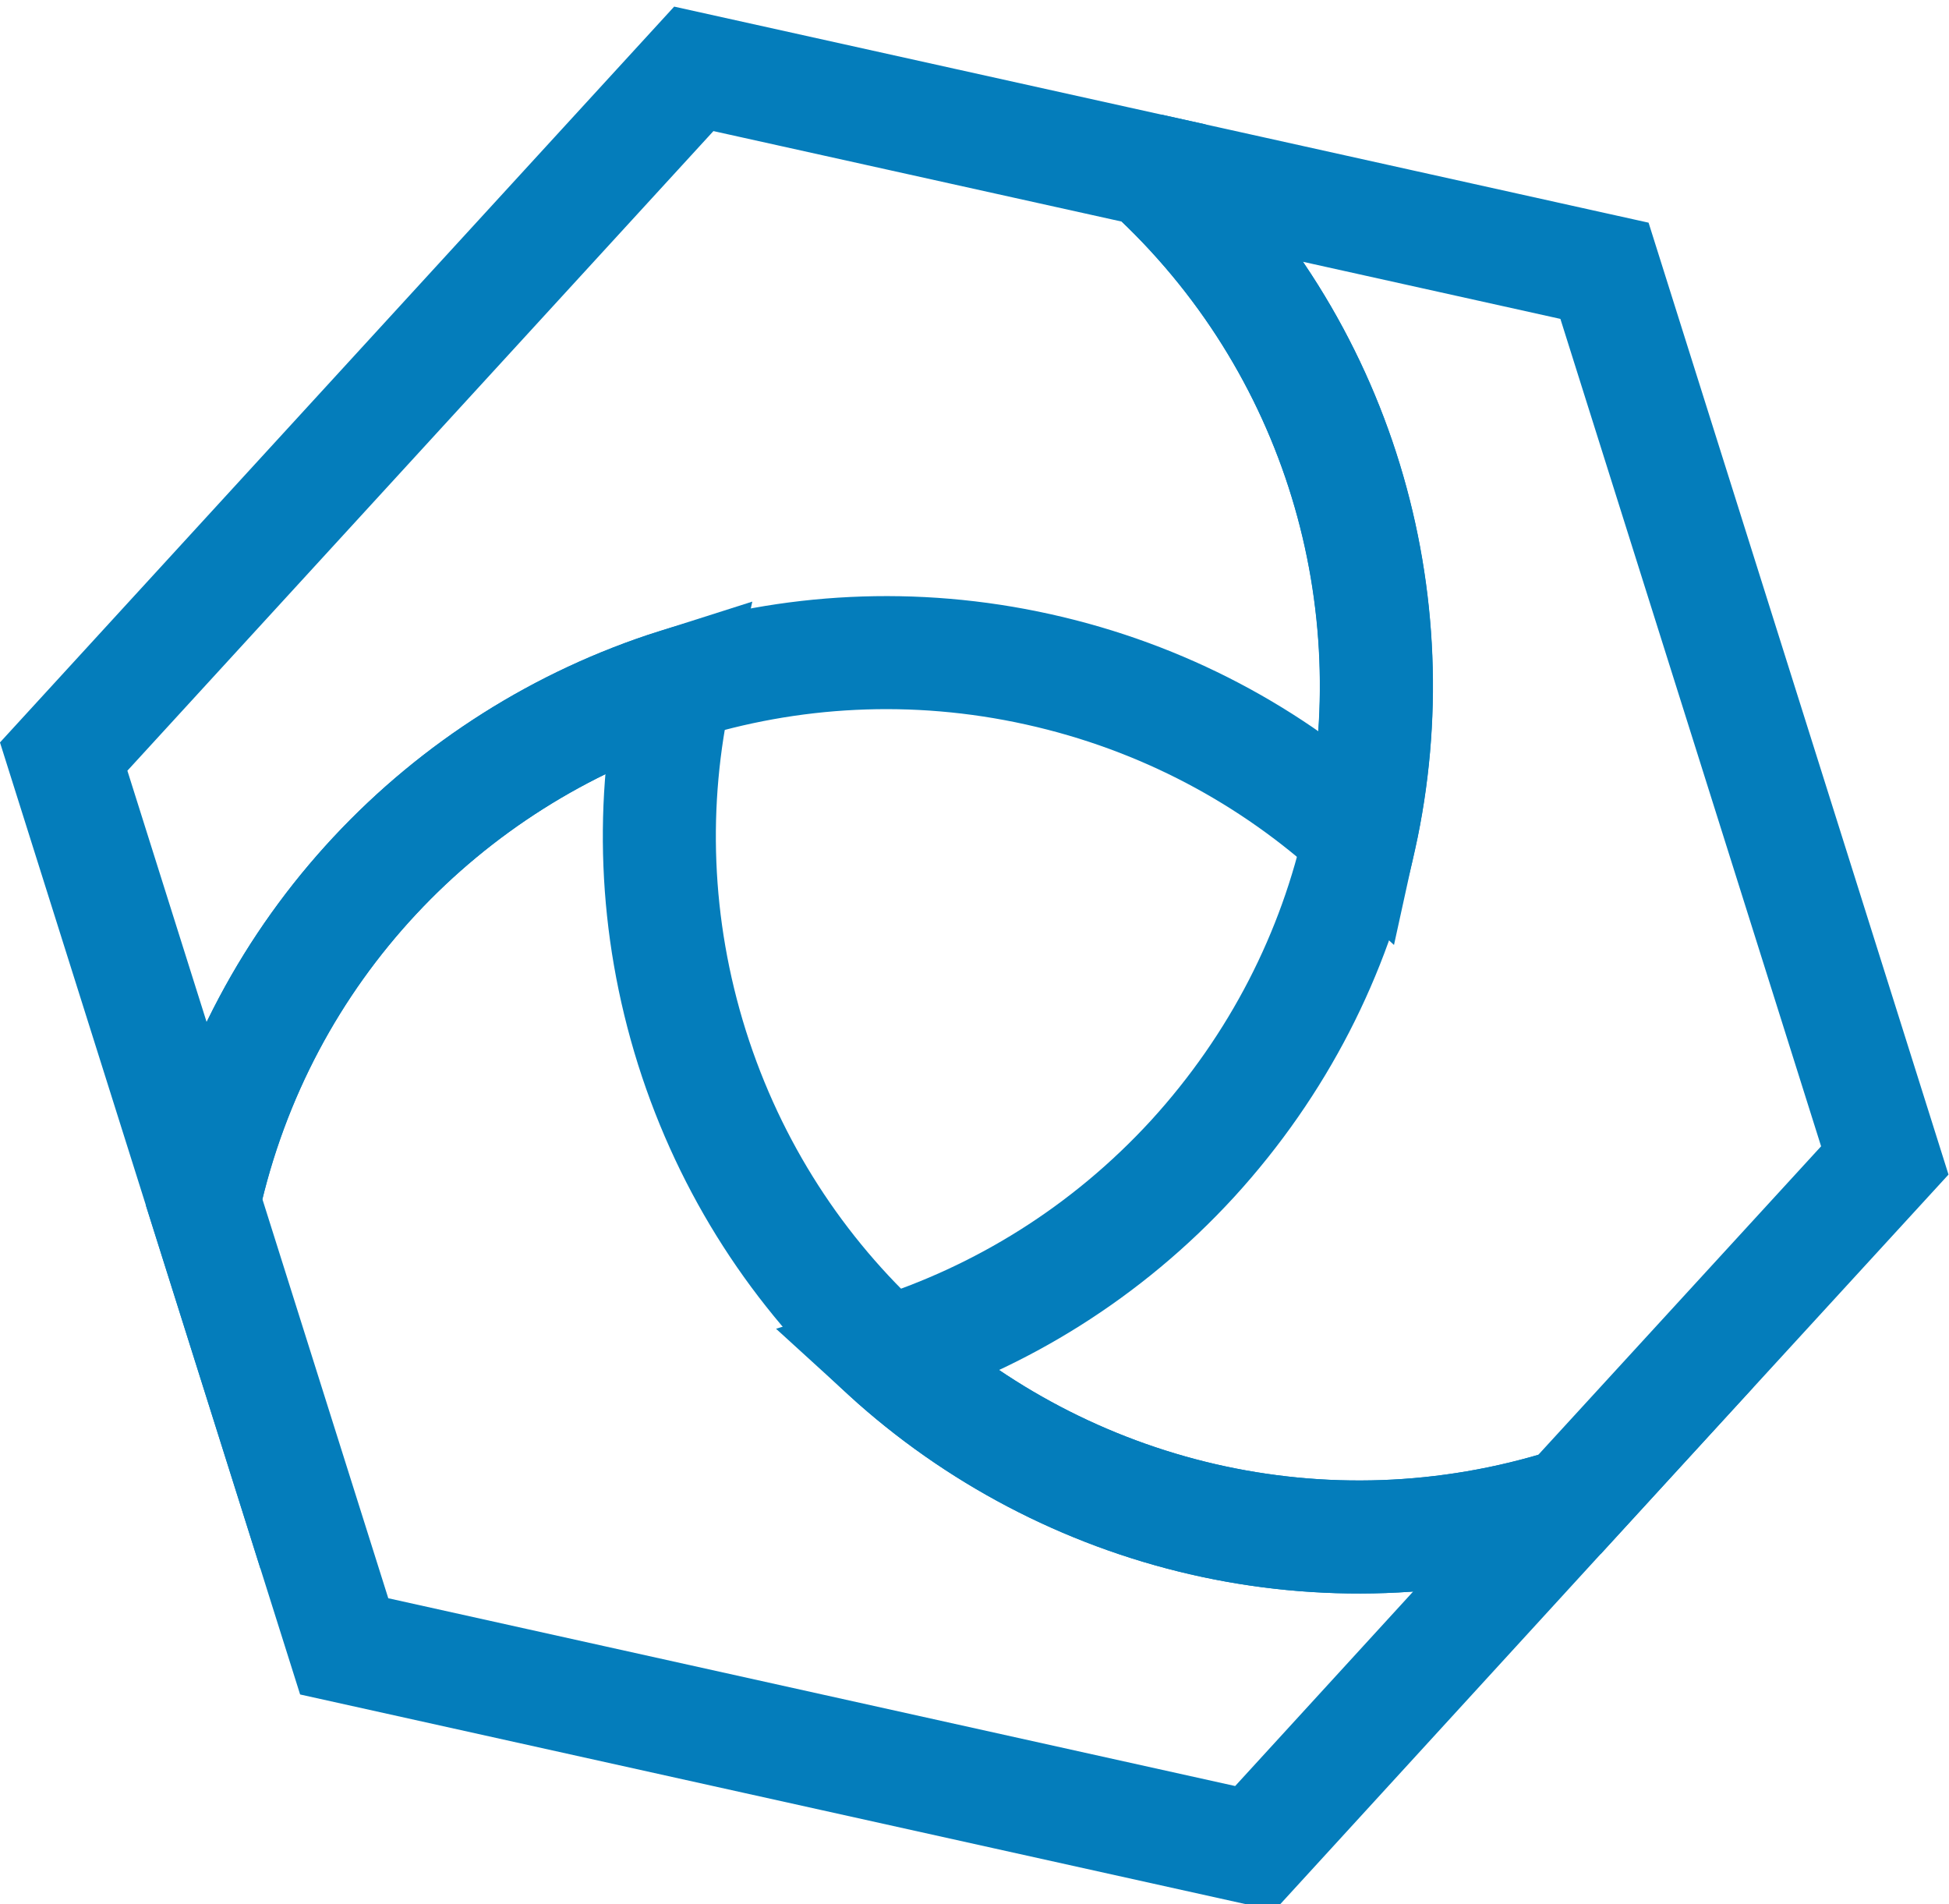<?xml version="1.0" encoding="UTF-8" standalone="no"?>
<svg
   xmlns:dc="http://purl.org/dc/elements/1.1/"
   xmlns:cc="http://creativecommons.org/ns#"
   xmlns:rdf="http://www.w3.org/1999/02/22-rdf-syntax-ns#"
   xmlns:svg="http://www.w3.org/2000/svg"
   xmlns="http://www.w3.org/2000/svg"
   xmlns:sodipodi="http://sodipodi.sourceforge.net/DTD/sodipodi-0.dtd"
   xmlns:inkscape="http://www.inkscape.org/namespaces/inkscape"
   inkscape:version="1.0 (4035a4fb49, 2020-05-01)"
   sodipodi:docname="h_bull.svg"
   viewBox="0 0 91.949 89.834"
   height="89.834"
   width="91.949"
   xml:space="preserve"
   id="svg833"
   version="1.1"><defs
     id="defs837"><clipPath
       id="clipPath853"
       clipPathUnits="userSpaceOnUse"><path
         id="path851"
         d="M 0,933.684 H 900 V 0 H 0 Z" /></clipPath><clipPath
       id="clipPath891"
       clipPathUnits="userSpaceOnUse"><path
         id="path889"
         d="m 205.84,790.716 c 0.004,-0.003 0.009,-0.008 0.012,-0.011 v 0 c 6.751,-6.188 9.289,-15.254 7.452,-23.595 v 0 c -0.904,-4.116 -2.874,-8.055 -5.924,-11.385 v 0 c -3.05,-3.328 -6.803,-5.632 -10.823,-6.894 v 0 c 6.307,-5.76 15.427,-8.096 24.159,-5.343 v 0 l 0.016,0.005 11.15,12.167 -9.927,31.484 -16.112,3.572 z" /></clipPath><linearGradient
       id="linearGradient903"
       spreadMethod="pad"
       gradientTransform="matrix(17.297,33.228,33.228,-17.297,205.849,748.192)"
       gradientUnits="userSpaceOnUse"
       y2="0"
       x2="1"
       y1="0"
       x1="0"><stop
         id="stop897"
         offset="0"
         style="stop-opacity:1;stop-color:#293752" /><stop
         id="stop899"
         offset="0.403"
         style="stop-opacity:1;stop-color:#576da7" /><stop
         id="stop901"
         offset="1"
         style="stop-opacity:1;stop-color:#576da7" /></linearGradient><clipPath
       id="clipPath913"
       clipPathUnits="userSpaceOnUse"><path
         id="path911"
         d="m 167.426,769.951 4.964,-15.741 c 0,0.004 0.001,0.012 0.002,0.015 v 0 c 1.982,8.94 8.567,15.67 16.708,18.253 v 0 c 4.017,1.272 8.413,1.538 12.821,0.559 v 0 c 4.41,-0.977 8.281,-3.075 11.383,-5.927 v 0 c 1.837,8.341 -0.701,17.407 -7.452,23.595 v 0 c -0.003,0.003 -0.008,0.008 -0.012,0.011 v 0 10e-4 l -16.113,3.572 z" /></clipPath><linearGradient
       id="linearGradient925"
       spreadMethod="pad"
       gradientTransform="matrix(-38.768,-12.224,-12.224,38.768,206.917,782.402)"
       gradientUnits="userSpaceOnUse"
       y2="0"
       x2="1"
       y1="0"
       x1="0"><stop
         id="stop919"
         offset="0"
         style="stop-opacity:1;stop-color:#293752" /><stop
         id="stop921"
         offset="0.637"
         style="stop-opacity:1;stop-color:#7994d4" /><stop
         id="stop923"
         offset="1"
         style="stop-opacity:1;stop-color:#7994d4" /></linearGradient><clipPath
       id="clipPath935"
       clipPathUnits="userSpaceOnUse"><path
         id="path933"
         d="m 172.392,754.225 c -0.001,-0.003 -0.002,-0.011 -0.002,-0.015 v 0 l 4.963,-15.742 32.227,-7.145 11.148,12.167 0.003,0.003 -0.015,-0.005 c -8.732,-2.753 -17.852,-0.417 -24.159,5.343 v 0 c -3.112,2.844 -5.539,6.517 -6.898,10.824 v 0 c -1.357,4.31 -1.478,8.711 -0.559,12.823 v 0 c -8.141,-2.583 -14.726,-9.313 -16.708,-18.253" /></clipPath><linearGradient
       id="linearGradient947"
       spreadMethod="pad"
       gradientTransform="matrix(-32.136,16.729,16.729,32.136,212.066,740.459)"
       gradientUnits="userSpaceOnUse"
       y2="0"
       x2="1"
       y1="0"
       x1="0"><stop
         id="stop941"
         offset="0"
         style="stop-opacity:1;stop-color:#315d5a" /><stop
         id="stop943"
         offset="0.223"
         style="stop-opacity:1;stop-color:#315d5a" /><stop
         id="stop945"
         offset="1"
         style="stop-opacity:1;stop-color:#152e2d" /></linearGradient><clipPath
       id="clipPath957"
       clipPathUnits="userSpaceOnUse"><path
         id="path955"
         d="M 0,933.684 H 900 V 0 H 0 Z" /></clipPath><clipPath
       id="clipPath965"
       clipPathUnits="userSpaceOnUse"><path
         id="path963"
         d="m 169.877,783.838 h 18.632 v -23.277 h -18.632 z" /></clipPath><clipPath
       id="clipPath969"
       clipPathUnits="userSpaceOnUse"><path
         id="path967"
         d="m 169.877,768.039 2.36,-7.478 c 0,0 -0.943,2.67 4.884,8.14 5.827,5.467 11.388,6.77 11.388,6.77 l -4.484,8.367 c 0,0 -4.156,-2.249 -9.107,-7.838 -4.949,-5.589 -5.041,-7.961 -5.041,-7.961" /></clipPath><clipPath
       id="clipPath973"
       clipPathUnits="userSpaceOnUse"><path
         id="path971"
         d="M -32768,32767 H 32767 V -32768 H -32768 Z" /></clipPath><radialGradient
       id="radialGradient981"
       spreadMethod="pad"
       gradientTransform="matrix(9.223,2.908,2.908,-9.223,178.969,772.463)"
       gradientUnits="userSpaceOnUse"
       r="1"
       cy="0"
       cx="0"
       fy="0"
       fx="0"><stop
         id="stop975"
         offset="0"
         style="stop-opacity:1;stop-color:#ffffff" /><stop
         id="stop977"
         offset="0.205"
         style="stop-opacity:1;stop-color:#ffffff" /><stop
         id="stop979"
         offset="1"
         style="stop-opacity:0;stop-color:#ffffff" /></radialGradient><mask
       id="mask983"
       height="1"
       width="1"
       y="0"
       x="0"
       maskUnits="userSpaceOnUse"><g
         id="g993"><g
           id="g991"
           clip-path="url(#clipPath973)"><g
             id="g989"><g
               id="g987"><path
                 id="path985"
                 style="fill:url(#radialGradient981);stroke:none"
                 d="M -32768,32767 H 32767 V -32768 H -32768 Z" /></g></g></g></g></mask><radialGradient
       id="radialGradient1001"
       spreadMethod="pad"
       gradientTransform="matrix(9.223,2.908,2.908,-9.223,178.969,772.463)"
       gradientUnits="userSpaceOnUse"
       r="1"
       cy="0"
       cx="0"
       fy="0"
       fx="0"><stop
         id="stop995"
         offset="0"
         style="stop-opacity:1;stop-color:#ffffff" /><stop
         id="stop997"
         offset="0.205"
         style="stop-opacity:1;stop-color:#ffffff" /><stop
         id="stop999"
         offset="1"
         style="stop-opacity:1;stop-color:#ffffff" /></radialGradient><clipPath
       id="clipPath1027"
       clipPathUnits="userSpaceOnUse"><path
         id="path1025"
         d="M 189.747,746.352 H 215.8 v -12.815 h -26.053 z" /></clipPath><clipPath
       id="clipPath1031"
       clipPathUnits="userSpaceOnUse"><path
         id="path1029"
         d="m 210.502,733.932 5.298,5.782 c 0,0 -1.842,-2.152 -9.493,0.159 -7.648,2.314 -11.557,6.479 -11.557,6.479 l -5.003,-8.067 c 0,0 4.026,-2.473 11.341,-3.968 7.314,-1.492 9.414,-0.385 9.414,-0.385" /></clipPath><clipPath
       id="clipPath1035"
       clipPathUnits="userSpaceOnUse"><path
         id="path1033"
         d="M -32768,32767 H 32767 V -32768 H -32768 Z" /></clipPath><radialGradient
       id="radialGradient1043"
       spreadMethod="pad"
       gradientTransform="matrix(-7.13,6.534,6.534,7.13,202.125,739.594)"
       gradientUnits="userSpaceOnUse"
       r="1"
       cy="0"
       cx="0"
       fy="0"
       fx="0"><stop
         id="stop1037"
         offset="0"
         style="stop-opacity:1;stop-color:#ffffff" /><stop
         id="stop1039"
         offset="0.205"
         style="stop-opacity:1;stop-color:#ffffff" /><stop
         id="stop1041"
         offset="1"
         style="stop-opacity:0;stop-color:#ffffff" /></radialGradient><mask
       id="mask1045"
       height="1"
       width="1"
       y="0"
       x="0"
       maskUnits="userSpaceOnUse"><g
         id="g1055"><g
           id="g1053"
           clip-path="url(#clipPath1035)"><g
             id="g1051"><g
               id="g1049"><path
                 id="path1047"
                 style="fill:url(#radialGradient1043);stroke:none"
                 d="M -32768,32767 H 32767 V -32768 H -32768 Z" /></g></g></g></g></mask><radialGradient
       id="radialGradient1063"
       spreadMethod="pad"
       gradientTransform="matrix(-7.13,6.534,6.534,7.13,202.125,739.594)"
       gradientUnits="userSpaceOnUse"
       r="1"
       cy="0"
       cx="0"
       fy="0"
       fx="0"><stop
         id="stop1057"
         offset="0"
         style="stop-opacity:1;stop-color:#ffffff" /><stop
         id="stop1059"
         offset="0.205"
         style="stop-opacity:1;stop-color:#ffffff" /><stop
         id="stop1061"
         offset="1"
         style="stop-opacity:1;stop-color:#ffffff" /></radialGradient><clipPath
       id="clipPath1089"
       clipPathUnits="userSpaceOnUse"><path
         id="path1087"
         d="m 211.195,787.977 h 14.268 v -21.848 h -14.268 z" /></clipPath><clipPath
       id="clipPath1093"
       clipPathUnits="userSpaceOnUse"><path
         id="path1091"
         d="m 218.852,786.279 -7.657,1.698 c 0,0 2.786,-0.52 4.608,-8.301 1.822,-7.779 0.169,-13.247 0.169,-13.247 l 9.489,-0.3 c 0,0 0.129,4.725 -2.236,11.805 -2.364,7.081 -4.373,8.345 -4.373,8.345" /></clipPath><clipPath
       id="clipPath1097"
       clipPathUnits="userSpaceOnUse"><path
         id="path1095"
         d="M -32768,32767 H 32767 V -32768 H -32768 Z" /></clipPath><radialGradient
       id="radialGradient1105"
       spreadMethod="pad"
       gradientTransform="matrix(-2.093,-9.441,-9.441,2.093,218.139,776.193)"
       gradientUnits="userSpaceOnUse"
       r="1"
       cy="0"
       cx="0"
       fy="0"
       fx="0"><stop
         id="stop1099"
         offset="0"
         style="stop-opacity:1;stop-color:#ffffff" /><stop
         id="stop1101"
         offset="0.205"
         style="stop-opacity:1;stop-color:#ffffff" /><stop
         id="stop1103"
         offset="1"
         style="stop-opacity:0;stop-color:#ffffff" /></radialGradient><mask
       id="mask1107"
       height="1"
       width="1"
       y="0"
       x="0"
       maskUnits="userSpaceOnUse"><g
         id="g1117"><g
           id="g1115"
           clip-path="url(#clipPath1097)"><g
             id="g1113"><g
               id="g1111"><path
                 id="path1109"
                 style="fill:url(#radialGradient1105);stroke:none"
                 d="M -32768,32767 H 32767 V -32768 H -32768 Z" /></g></g></g></g></mask><radialGradient
       id="radialGradient1125"
       spreadMethod="pad"
       gradientTransform="matrix(-2.093,-9.441,-9.441,2.093,218.139,776.193)"
       gradientUnits="userSpaceOnUse"
       r="1"
       cy="0"
       cx="0"
       fy="0"
       fx="0"><stop
         id="stop1119"
         offset="0"
         style="stop-opacity:1;stop-color:#ffffff" /><stop
         id="stop1121"
         offset="0.205"
         style="stop-opacity:1;stop-color:#ffffff" /><stop
         id="stop1123"
         offset="1"
         style="stop-opacity:1;stop-color:#ffffff" /></radialGradient><clipPath
       id="clipPath1155"
       clipPathUnits="userSpaceOnUse"><path
         id="path1153"
         d="M 0,933.684 H 900 V 0 H 0 Z" /></clipPath></defs><sodipodi:namedview
     inkscape:current-layer="g841"
     inkscape:window-maximized="0"
     inkscape:window-y="38"
     inkscape:window-x="113"
     inkscape:cy="215.31432"
     inkscape:cx="352.74625"
     inkscape:zoom="1.1789508"
     showgrid="false"
     id="namedview835"
     inkscape:window-height="2219"
     inkscape:window-width="2697"
     inkscape:pageshadow="2"
     inkscape:pageopacity="0"
     guidetolerance="10"
     gridtolerance="10"
     objecttolerance="10"
     borderopacity="1"
     bordercolor="#666666"
     pagecolor="#ffffff"
     inkscape:document-rotation="0"
     fit-margin-top="0"
     fit-margin-left="0"
     fit-margin-right="0"
     fit-margin-bottom="0" /><g
     transform="matrix(1.333,0,0,-1.333,-1.7223585e-6,1244.912)"
     inkscape:label="logo_2020"
     inkscape:groupmode="layer"
     id="g841"><g
       transform="translate(-165.501,232.193)"
       id="g1149"
       style="fill:none;stroke:#047dbb;stroke-opacity:1"><g
         clip-path="url(#clipPath1155)"
         id="g1151"
         style="fill:none;stroke:#047dbb;stroke-opacity:1"><g
           transform="translate(232.208,660.659)"
           id="g1157"
           style="fill:none;stroke:#047dbb;stroke-opacity:1"><path
             id="path1159"
             style="fill:none;stroke:#047dbb;stroke-width:4;stroke-linecap:butt;stroke-linejoin:miter;stroke-miterlimit:10;stroke-dasharray:none;stroke-opacity:1"
             d="m 0,0 -11.16,-12.173 c -8.733,-2.755 -17.853,-0.416 -24.165,5.348 4.018,1.26 7.775,3.561 10.828,6.888 3.043,3.332 5.022,7.266 5.925,11.388 1.839,8.34 -0.699,17.404 -7.45,23.593 -0.01,0.002 -0.008,0.011 -0.018,0.014 l 16.119,-3.575 z" /></g><g
           transform="translate(172.721,659.225)"
           id="g1161"
           style="fill:none;stroke:#047dbb;stroke-opacity:1"><path
             id="path1163"
             style="fill:none;stroke:#047dbb;stroke-width:4;stroke-linecap:butt;stroke-linejoin:miter;stroke-miterlimit:10;stroke-dasharray:none;stroke-opacity:1"
             d="M 0,0 C -0.001,-0.003 -0.003,-0.011 -0.003,-0.016 L -4.966,15.726 17.335,40.063 33.448,36.492 V 36.49 c 0.004,-0.003 0.009,-0.008 0.011,-0.011 6.752,-6.187 9.29,-15.253 7.452,-23.594 -3.1,2.851 -6.972,4.949 -11.382,5.927 -4.408,0.979 -8.804,0.712 -12.821,-0.559 C 8.566,15.67 1.982,8.939 0,0 Z" /></g><g
           transform="translate(221.048,648.486)"
           id="g1165"
           style="fill:none;stroke:#040606;stroke-opacity:1"><path
             id="path1167"
             style="fill:none;stroke:#047dbb;stroke-width:4;stroke-linecap:butt;stroke-linejoin:miter;stroke-miterlimit:10;stroke-dasharray:none;stroke-opacity:1"
             d="m 0,0 -11.137,-12.168 -32.228,7.145 -4.968,15.749 0.003,0.019 c 1.981,8.934 8.575,15.666 16.705,18.247 -0.911,-4.11 -0.79,-8.511 0.568,-12.827 1.36,-4.306 3.783,-7.977 6.892,-10.817 C -17.853,-0.416 -8.733,-2.755 0,0 Z" /></g></g></g></g></svg>
